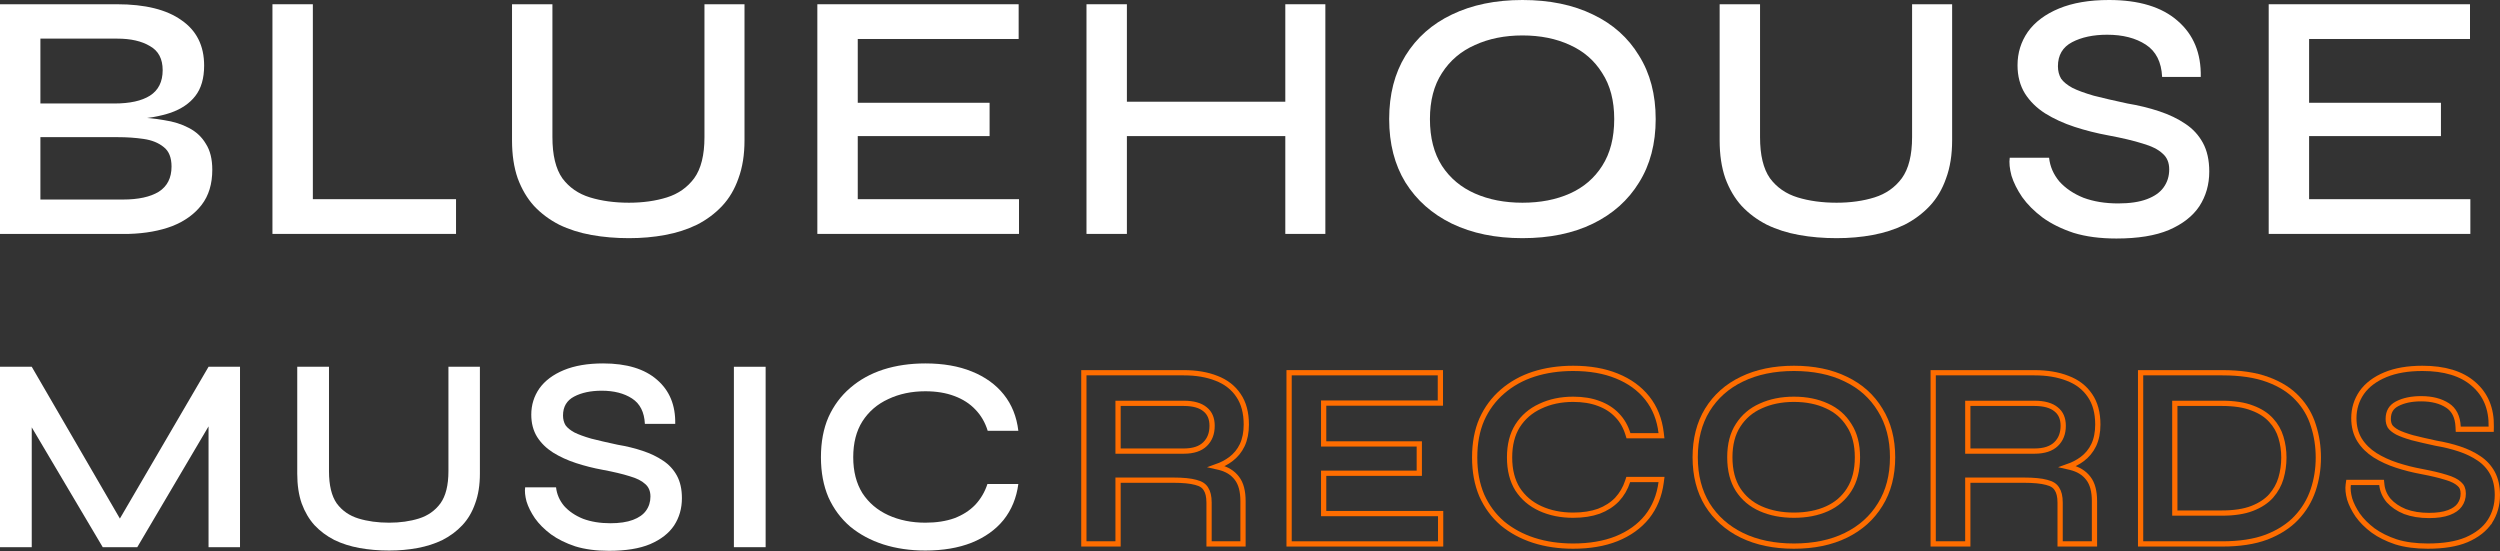 <svg xmlns="http://www.w3.org/2000/svg" width="952" height="210" viewBox="0 0 952 210" fill="none"><rect x="0" y="0" width="952" height="210" fill="#333333" stroke="none"/><path d="M326.631 51.824V75.846H388.037V89.072H311.246V1.619H387.902V14.845H326.631V39.138H376.836V51.824H326.631Z" fill="white"></path><path d="M268.259 52.229V1.619H283.509V53.443C283.509 58.931 282.744 63.745 281.215 67.884C279.775 72.022 277.706 75.531 275.007 78.41C272.307 81.29 269.113 83.674 265.425 85.563C261.736 87.363 257.687 88.667 253.278 89.477C248.96 90.287 244.371 90.692 239.513 90.692C234.474 90.692 229.706 90.287 225.207 89.477C220.709 88.667 216.615 87.363 212.926 85.563C209.237 83.674 206.043 81.29 203.344 78.41C200.735 75.531 198.665 72.022 197.136 67.884C195.696 63.745 194.977 58.931 194.977 53.443V1.619H210.362V52.229C210.362 59.066 211.621 64.285 214.141 67.884C216.75 71.393 220.259 73.822 224.667 75.171C229.076 76.521 234.024 77.196 239.513 77.196C244.821 77.196 249.635 76.521 253.953 75.171C258.272 73.822 261.736 71.393 264.345 67.884C266.954 64.285 268.259 59.066 268.259 52.229Z" fill="white"></path><path d="M119.133 1.619V75.846H173.656V89.072H103.748V1.619H119.133Z" fill="white"></path><path d="M0 89.072V1.619H44.536C55.243 1.619 63.43 3.644 69.099 7.692C74.857 11.651 77.736 17.41 77.736 24.967C77.736 29.826 76.611 33.694 74.362 36.574C72.203 39.363 69.099 41.477 65.05 42.916C61.001 44.266 56.233 45.121 50.744 45.481L51.284 44.671C55.243 44.761 58.977 45.121 62.486 45.751C66.084 46.291 69.233 47.28 71.933 48.72C74.722 50.159 76.881 52.184 78.411 54.793C80.03 57.312 80.84 60.596 80.84 64.645C80.84 70.043 79.49 74.497 76.791 78.006C74.092 81.514 70.358 84.214 65.59 86.103C60.821 87.903 55.333 88.892 49.125 89.072H0ZM15.385 75.981H46.83C52.679 75.981 57.222 74.992 60.461 73.012C63.7 70.943 65.32 67.749 65.32 63.43C65.32 60.011 64.33 57.537 62.351 56.007C60.371 54.388 57.807 53.353 54.658 52.903C51.599 52.453 48.315 52.229 44.806 52.229H15.385V75.981ZM15.385 39.408H43.591C49.44 39.408 53.938 38.418 57.087 36.438C60.326 34.369 61.946 31.13 61.946 26.722C61.946 22.403 60.326 19.344 57.087 17.544C53.938 15.655 49.8 14.71 44.671 14.71H15.385V39.408Z" fill="white"></path><path d="M879.305 51.824V75.846H940.711V89.072H863.92V1.619H940.576V14.845H879.305V39.138H929.509V51.824H879.305Z" fill="white"></path><path d="M765.306 60.056H780.286C780.646 63.385 781.951 66.399 784.2 69.099C786.539 71.708 789.598 73.777 793.377 75.306C797.246 76.746 801.654 77.466 806.603 77.466C811.011 77.466 814.655 76.926 817.534 75.846C820.414 74.767 822.528 73.282 823.877 71.393C825.317 69.413 826.037 67.119 826.037 64.51C826.037 61.901 825.182 59.876 823.473 58.437C821.853 56.907 819.334 55.648 815.915 54.658C812.496 53.578 808.132 52.544 802.824 51.554C798.415 50.744 794.142 49.664 790.003 48.315C785.864 46.965 782.13 45.256 778.802 43.187C775.563 41.117 772.998 38.598 771.109 35.629C769.22 32.57 768.275 28.971 768.275 24.832C768.275 20.154 769.579 15.925 772.189 12.146C774.888 8.367 778.847 5.398 784.065 3.239C789.283 1.08 795.626 0 803.094 0C814.52 0 823.248 2.654 829.276 7.963C835.304 13.181 838.228 20.289 838.048 29.286H823.338C823.068 23.618 820.998 19.524 817.13 17.005C813.261 14.486 808.357 13.226 802.419 13.226C797.111 13.226 792.657 14.171 789.058 16.06C785.459 17.949 783.66 21.008 783.66 25.237C783.66 27.037 784.065 28.611 784.875 29.961C785.774 31.22 787.214 32.39 789.193 33.47C791.173 34.459 793.872 35.449 797.291 36.439C800.8 37.338 805.073 38.328 810.112 39.408C814.43 40.127 818.479 41.117 822.258 42.377C826.037 43.636 829.321 45.211 832.11 47.1C834.989 48.99 837.238 51.419 838.858 54.388C840.477 57.357 841.287 61.001 841.287 65.32C841.287 70.268 840.027 74.677 837.508 78.546C834.989 82.324 831.12 85.338 825.902 87.588C820.773 89.747 814.116 90.827 805.928 90.827C799.72 90.827 794.277 90.107 789.598 88.667C785.01 87.138 781.096 85.203 777.857 82.864C774.618 80.435 772.009 77.826 770.029 75.037C768.14 72.248 766.79 69.548 765.981 66.939C765.261 64.24 765.036 61.946 765.306 60.056Z" fill="white"></path><path d="M728.122 52.229V1.619H743.372V53.443C743.372 58.931 742.607 63.745 741.078 67.884C739.638 72.022 737.569 75.531 734.87 78.41C732.171 81.29 728.977 83.674 725.288 85.563C721.599 87.363 717.55 88.667 713.142 89.477C708.823 90.287 704.234 90.692 699.376 90.692C694.338 90.692 689.569 90.287 685.07 89.477C680.572 88.667 676.478 87.363 672.789 85.563C669.1 83.674 665.906 81.29 663.207 78.41C660.598 75.531 658.529 72.022 656.999 67.884C655.56 63.745 654.84 58.931 654.84 53.443V1.619H670.225V52.229C670.225 59.066 671.485 64.285 674.004 67.884C676.613 71.393 680.122 73.822 684.531 75.171C688.939 76.521 693.888 77.196 699.376 77.196C704.684 77.196 709.498 76.521 713.816 75.171C718.135 73.822 721.599 71.393 724.208 67.884C726.817 64.285 728.122 59.066 728.122 52.229Z" fill="white"></path><path d="M579.742 90.692C569.485 90.692 560.533 88.847 552.886 85.159C545.328 81.47 539.435 76.251 535.206 69.503C531.067 62.755 528.998 54.703 528.998 45.346C528.998 35.989 531.067 27.936 535.206 21.188C539.435 14.351 545.328 9.132 552.886 5.533C560.533 1.844 569.485 0 579.742 0C590.089 0 599.041 1.844 606.599 5.533C614.156 9.132 620.005 14.351 624.143 21.188C628.372 27.936 630.486 35.989 630.486 45.346C630.486 54.703 628.372 62.755 624.143 69.503C620.005 76.251 614.156 81.47 606.599 85.159C599.041 88.847 590.089 90.692 579.742 90.692ZM579.742 77.196C586.58 77.196 592.608 76.026 597.827 73.687C603.045 71.348 607.139 67.839 610.108 63.16C613.167 58.392 614.696 52.454 614.696 45.346C614.696 38.328 613.167 32.48 610.108 27.801C607.139 23.033 603.045 19.479 597.827 17.14C592.608 14.71 586.58 13.496 579.742 13.496C572.994 13.496 566.966 14.71 561.658 17.14C556.35 19.479 552.166 23.033 549.107 27.801C546.048 32.48 544.518 38.328 544.518 45.346C544.518 52.454 546.048 58.392 549.107 63.16C552.166 67.839 556.35 71.348 561.658 73.687C566.966 76.026 572.994 77.196 579.742 77.196Z" fill="white"></path><path d="M427.365 38.733H491.605V51.824H427.365V38.733ZM489.446 1.619H504.696V89.072H489.446V1.619ZM413.734 1.619H429.12V89.072H413.734V1.619Z" fill="white"></path><path d="M387.784 184.301C387.078 189.603 385.204 194.162 382.165 197.979C379.126 201.725 375.061 204.623 369.972 206.673C364.953 208.652 359.086 209.642 352.371 209.642C346.575 209.642 341.239 208.864 336.361 207.309C331.555 205.754 327.349 203.492 323.744 200.523C320.21 197.484 317.453 193.773 315.474 189.391C313.566 184.937 312.611 179.848 312.611 174.123C312.611 168.327 313.566 163.237 315.474 158.855C317.453 154.472 320.21 150.761 323.744 147.722C327.349 144.612 331.555 142.279 336.361 140.724C341.239 139.169 346.575 138.392 352.371 138.392C359.157 138.392 365.059 139.417 370.078 141.466C375.167 143.516 379.232 146.45 382.271 150.267C385.31 154.084 387.148 158.678 387.784 164.05H376.121C375.132 160.869 373.577 158.183 371.456 155.992C369.336 153.73 366.65 151.998 363.398 150.797C360.217 149.595 356.542 148.994 352.371 148.994C347.141 148.994 342.44 149.984 338.27 151.963C334.099 153.872 330.813 156.699 328.409 160.445C326.077 164.121 324.91 168.68 324.91 174.123C324.91 179.495 326.077 184.054 328.409 187.8C330.813 191.476 334.099 194.268 338.27 196.176C342.44 198.085 347.141 199.039 352.371 199.039C356.542 199.039 360.217 198.474 363.398 197.343C366.579 196.141 369.23 194.445 371.35 192.253C373.471 189.991 375.026 187.341 376.015 184.301H387.784Z" fill="white"></path><path d="M279.465 139.664H291.552V208.369H279.465V139.664Z" fill="white"></path><path d="M199.977 185.574H211.746C212.029 188.189 213.054 190.557 214.821 192.677C216.659 194.727 219.062 196.353 222.031 197.555C225.07 198.686 228.534 199.251 232.422 199.251C235.885 199.251 238.748 198.827 241.01 197.979C243.272 197.131 244.933 195.964 245.993 194.48C247.124 192.925 247.69 191.122 247.69 189.073C247.69 187.023 247.018 185.432 245.675 184.301C244.403 183.1 242.423 182.11 239.737 181.333C237.051 180.484 233.623 179.671 229.453 178.894C225.989 178.258 222.632 177.41 219.38 176.349C216.129 175.289 213.195 173.946 210.58 172.32C208.035 170.694 206.021 168.715 204.537 166.383C203.052 163.979 202.31 161.152 202.31 157.901C202.31 154.225 203.335 150.903 205.385 147.934C207.505 144.965 210.615 142.633 214.715 140.936C218.815 139.24 223.798 138.392 229.665 138.392C238.642 138.392 245.498 140.477 250.234 144.647C254.97 148.747 257.267 154.331 257.126 161.399H245.569C245.357 156.946 243.731 153.73 240.692 151.751C237.652 149.772 233.8 148.782 229.135 148.782C224.964 148.782 221.466 149.524 218.638 151.009C215.811 152.493 214.397 154.896 214.397 158.219C214.397 159.632 214.715 160.869 215.351 161.93C216.058 162.919 217.189 163.838 218.744 164.686C220.299 165.464 222.42 166.241 225.106 167.019C227.862 167.726 231.22 168.503 235.178 169.351C238.571 169.917 241.752 170.694 244.721 171.684C247.69 172.674 250.269 173.911 252.461 175.395C254.723 176.879 256.49 178.788 257.762 181.12C259.034 183.453 259.671 186.316 259.671 189.709C259.671 193.596 258.681 197.06 256.702 200.099C254.723 203.068 251.683 205.436 247.583 207.203C243.554 208.9 238.324 209.748 231.891 209.748C227.014 209.748 222.738 209.182 219.062 208.051C215.457 206.85 212.383 205.33 209.838 203.492C207.293 201.584 205.243 199.534 203.688 197.343C202.204 195.151 201.144 193.031 200.508 190.981C199.942 188.86 199.765 187.058 199.977 185.574Z" fill="white"></path><path d="M170.764 179.424V139.664H182.745V180.378C182.745 184.69 182.144 188.472 180.943 191.723C179.812 194.975 178.186 197.731 176.065 199.993C173.945 202.255 171.436 204.128 168.537 205.613C165.639 207.026 162.459 208.051 158.995 208.687C155.602 209.324 151.997 209.642 148.18 209.642C144.222 209.642 140.476 209.324 136.941 208.687C133.407 208.051 130.191 207.026 127.293 205.613C124.395 204.128 121.886 202.255 119.765 199.993C117.715 197.731 116.089 194.975 114.888 191.723C113.757 188.472 113.191 184.69 113.191 180.378V139.664H125.278V179.424C125.278 184.796 126.268 188.896 128.247 191.723C130.297 194.48 133.054 196.388 136.517 197.449C139.981 198.509 143.869 199.039 148.18 199.039C152.351 199.039 156.132 198.509 159.525 197.449C162.918 196.388 165.639 194.48 167.689 191.723C169.739 188.896 170.764 184.796 170.764 179.424Z" fill="white"></path><path d="M48.348 202.114H42.941L79.414 139.664H91.395V208.369H79.414V156.946L82.171 157.688L52.271 208.369H39.124L9.224 157.9L12.087 157.052V208.369H0V139.664H12.087L48.348 202.114Z" fill="white"></path><path d="M895.205 183.705H894.337L894.215 184.564C893.994 186.11 894.186 187.913 894.725 189.939L894.73 189.959L894.736 189.978C895.355 191.978 896.377 194.018 897.782 196.098L897.788 196.107L897.795 196.116C899.292 198.231 901.251 200.19 903.655 201.998L903.662 202.003L903.669 202.009C906.103 203.771 909.02 205.212 912.406 206.344L912.417 206.348L912.428 206.351C915.919 207.428 919.948 207.957 924.5 207.957C930.48 207.957 935.428 207.168 939.293 205.536L939.3 205.533C943.197 203.848 946.159 201.559 948.106 198.629L948.107 198.629L948.112 198.62C950.042 195.649 950.999 192.268 950.999 188.511C950.999 185.267 950.392 182.457 949.125 180.128C947.879 177.836 946.145 175.959 943.937 174.505C941.839 173.08 939.387 171.905 936.593 170.971C933.82 170.045 930.857 169.318 927.704 168.79C924.096 168.015 921.04 167.305 918.535 166.661C916.114 165.958 914.242 165.266 912.895 164.593C911.573 163.867 910.686 163.125 910.154 162.393C909.689 161.601 909.441 160.656 909.441 159.525C909.441 158.14 909.734 157.004 910.277 156.078C910.818 155.155 911.643 154.383 912.8 153.773C915.214 152.502 918.255 151.839 921.969 151.839C926.112 151.839 929.444 152.72 932.031 154.409C934.489 156.014 935.872 158.639 936.056 162.5L936.101 163.453H937.055H947.663H948.643L948.663 162.473C948.798 155.715 946.596 150.275 941.996 146.28C937.402 142.226 930.836 140.275 922.456 140.275C916.979 140.275 912.267 141.068 908.35 142.693C904.451 144.311 901.43 146.563 899.354 149.478L899.349 149.485L899.345 149.491C897.346 152.394 896.346 155.651 896.346 159.232C896.346 162.382 897.064 165.172 898.538 167.565L898.538 167.565L898.545 167.576C899.993 169.857 901.95 171.78 904.398 173.347L904.398 173.348L904.408 173.354C906.884 174.898 909.651 176.166 912.704 177.165C915.733 178.155 918.858 178.946 922.08 179.54C925.885 180.251 928.987 180.991 931.4 181.755L931.411 181.758L931.423 181.762C933.817 182.457 935.461 183.31 936.464 184.26L936.485 184.28L936.507 184.298C937.475 185.116 938.001 186.278 938.001 187.926C938.001 189.617 937.54 191.067 936.634 192.316L936.634 192.316L936.629 192.323C935.803 193.483 934.467 194.455 932.518 195.188C930.591 195.912 928.093 196.295 924.986 196.295C921.52 196.295 918.467 195.79 915.811 194.801C913.217 193.747 911.154 192.338 909.588 190.591C908.092 188.786 907.239 186.794 907.002 184.598L906.906 183.705H906.008H895.205Z" stroke="#FE6D00" stroke-width="2"></path><path d="M863.596 144.535L863.252 145.468L863.596 144.535C858.873 142.791 853.072 141.938 846.225 141.938H816.141H815.141V142.938V206.126V207.126H816.141H846.225C852.819 207.126 858.459 206.271 863.117 204.527L863.117 204.527L863.129 204.522C867.753 202.724 871.53 200.309 874.423 197.258C877.358 194.164 879.499 190.625 880.836 186.649C882.162 182.707 882.823 178.568 882.823 174.239C882.823 169.981 882.196 165.913 880.938 162.04C879.733 158.128 877.722 154.682 874.911 151.713C872.074 148.651 868.288 146.267 863.596 144.535ZM868.579 166.528L868.581 166.535C869.325 168.971 869.699 171.537 869.699 174.239C869.699 176.94 869.325 179.575 868.578 182.148C867.848 184.601 866.6 186.845 864.823 188.886C863.077 190.825 860.705 192.401 857.662 193.59C854.655 194.766 850.823 195.374 846.128 195.374H828.168V153.591H846.128C850.823 153.591 854.655 154.2 857.662 155.375L857.671 155.379L857.679 155.382C860.718 156.507 863.086 158.051 864.828 159.988L864.833 159.994L864.839 160C866.606 161.904 867.85 164.077 868.579 166.528Z" stroke="#FE6D00" stroke-width="2"></path><path d="M736.156 206.126V207.126H737.156H748.334H749.334V206.126V182.845H770.592C774.483 182.845 777.383 183.137 779.343 183.686L779.361 183.69L779.378 183.695C781.364 184.173 782.592 185.03 783.263 186.159L783.277 186.182L783.292 186.205C784.054 187.342 784.496 189.036 784.496 191.401V206.126V207.126H785.496H796.575H797.575V206.126V190.816C797.575 187.135 796.84 184.179 795.208 182.109C793.607 180.013 791.302 178.642 788.384 177.949C788.051 177.862 787.708 177.781 787.356 177.703C789.405 176.987 791.241 176.038 792.854 174.849C794.752 173.451 796.229 171.666 797.279 169.508L797.279 169.508L797.284 169.497C798.341 167.255 798.85 164.633 798.85 161.66C798.85 157.227 797.871 153.502 795.831 150.563C793.81 147.584 790.959 145.417 787.325 144.052C783.719 142.632 779.507 141.938 774.71 141.938H737.156H736.156V142.938V206.126ZM782.992 155.894L782.999 155.901L783.007 155.907C784.754 157.308 785.672 159.336 785.672 162.147C785.672 165.101 784.743 167.394 782.939 169.13C781.162 170.841 778.476 171.776 774.71 171.776H749.334V153.591H774.71C778.508 153.591 781.215 154.412 782.992 155.894Z" stroke="#FE6D00" stroke-width="2"></path><path d="M663.312 203.847L663.316 203.849C668.991 206.599 675.599 207.957 683.114 207.957C690.691 207.957 697.302 206.6 702.916 203.847C708.523 201.098 712.886 197.194 715.975 192.136C719.137 187.065 720.696 181.044 720.696 174.116C720.696 167.188 719.137 161.168 715.976 156.097C712.888 150.975 708.523 147.068 702.911 144.382C697.299 141.631 690.689 140.275 683.114 140.275C675.6 140.275 668.992 141.632 663.318 144.381C657.705 147.067 653.308 150.974 650.155 156.096L650.153 156.099C647.057 161.17 645.531 167.189 645.531 174.116C645.531 181.042 647.057 187.062 650.153 192.133L650.153 192.133L650.158 192.141C653.311 197.195 657.705 201.098 663.312 203.847ZM704.162 186.479L704.16 186.484C702.127 189.701 699.329 192.114 695.741 193.73C692.13 195.356 687.929 196.183 683.114 196.183C678.366 196.183 674.162 195.356 670.481 193.727C666.826 192.109 663.964 189.694 661.869 186.476C659.791 183.22 658.72 179.12 658.72 174.116C658.72 169.177 659.791 165.144 661.866 161.955L661.866 161.955L661.871 161.948C663.968 158.664 666.83 156.219 670.481 154.602L670.488 154.599L670.494 154.596C674.171 152.906 678.371 152.049 683.114 152.049C687.924 152.049 692.121 152.907 695.728 154.594L695.734 154.597L695.741 154.6C699.324 156.213 702.121 158.655 704.155 161.936L704.161 161.946L704.167 161.955C706.242 165.144 707.313 169.177 707.313 174.116C707.313 179.121 706.241 183.223 704.162 186.479Z" stroke="#FE6D00" stroke-width="2"></path><path d="M632.556 183.728L632.706 182.597H631.565H620.761H620.034L619.81 183.288C618.946 185.953 617.593 188.266 615.753 190.239C613.923 192.136 611.624 193.62 608.833 194.68C606.045 195.675 602.792 196.183 599.056 196.183C594.378 196.183 590.209 195.326 586.528 193.635C582.868 191.953 580.001 189.505 577.903 186.286C575.883 183.024 574.847 179.016 574.847 174.214C574.847 169.339 575.886 165.333 577.903 162.141C580.003 158.855 582.87 156.375 586.528 154.694L586.528 154.694L586.541 154.688C590.218 152.936 594.383 152.049 599.056 152.049C602.79 152.049 606.039 152.589 608.824 153.645L608.831 153.648C611.687 154.708 614.016 156.223 615.845 158.182L615.85 158.188L615.856 158.194C617.684 160.091 619.036 162.427 619.903 165.224L620.121 165.928H620.858H631.565H632.69L632.558 164.811C631.955 159.695 630.205 155.28 627.287 151.6C624.377 147.931 620.499 145.129 615.688 143.183C610.934 141.234 605.383 140.275 599.056 140.275C593.645 140.275 588.642 141.004 584.054 142.473L584.05 142.474C579.518 143.946 575.538 146.16 572.122 149.12C568.764 152.02 566.147 155.56 564.273 159.729L564.272 159.729L564.267 159.741C562.45 163.93 561.557 168.762 561.557 174.214C561.557 179.602 562.451 184.431 564.265 188.681L564.269 188.69L564.273 188.698C566.147 192.867 568.764 196.408 572.123 199.308L572.131 199.315L572.139 199.322C575.553 202.145 579.527 204.288 584.05 205.758L584.054 205.759C588.642 207.228 593.645 207.957 599.056 207.957C605.317 207.957 610.832 207.031 615.581 205.15L615.581 205.15L615.588 205.147C620.396 203.203 624.273 200.437 627.184 196.834L627.19 196.827C630.103 193.153 631.886 188.776 632.556 183.728Z" stroke="#FE6D00" stroke-width="2"></path><path d="M548.592 196.569V195.569H547.592H504.047V180.212H539.466H540.466V179.212V170.046V169.046H539.466H504.047V153.494H547.494H548.494V152.494V142.938V141.938H547.494H491.887H490.887V142.938V206.126V207.126H491.887H547.592H548.592V206.126V196.569Z" stroke="#FE6D00" stroke-width="2"></path><path d="M412.732 206.126V207.126H413.732H424.757H425.757V206.126V182.845H446.71C450.547 182.845 453.404 183.137 455.334 183.685L455.352 183.69L455.37 183.694C457.322 184.171 458.531 185.025 459.193 186.154L459.207 186.177L459.221 186.199C459.974 187.337 460.41 189.034 460.41 191.401V206.126V207.126H461.41H472.338H473.338V206.126V190.816C473.338 187.137 472.613 184.183 471.004 182.115C469.424 180.018 467.148 178.644 464.265 177.95C463.936 177.863 463.597 177.781 463.248 177.704C465.274 176.986 467.087 176.036 468.681 174.845C470.555 173.446 472.011 171.66 473.046 169.503L473.046 169.504L473.051 169.492C474.093 167.252 474.595 164.631 474.595 161.66C474.595 157.229 473.629 153.507 471.618 150.568C469.625 147.589 466.811 145.42 463.224 144.054C459.664 142.633 455.505 141.938 450.772 141.938H413.732H412.732V142.938V206.126ZM458.926 155.89L458.934 155.896L458.941 155.902C460.662 157.302 461.57 159.331 461.57 162.147C461.57 165.105 460.652 167.4 458.874 169.135C457.124 170.843 454.481 171.776 450.772 171.776H425.757V153.591H450.772C454.513 153.591 457.177 154.411 458.926 155.89Z" stroke="#FE6D00" stroke-width="2"></path></svg>